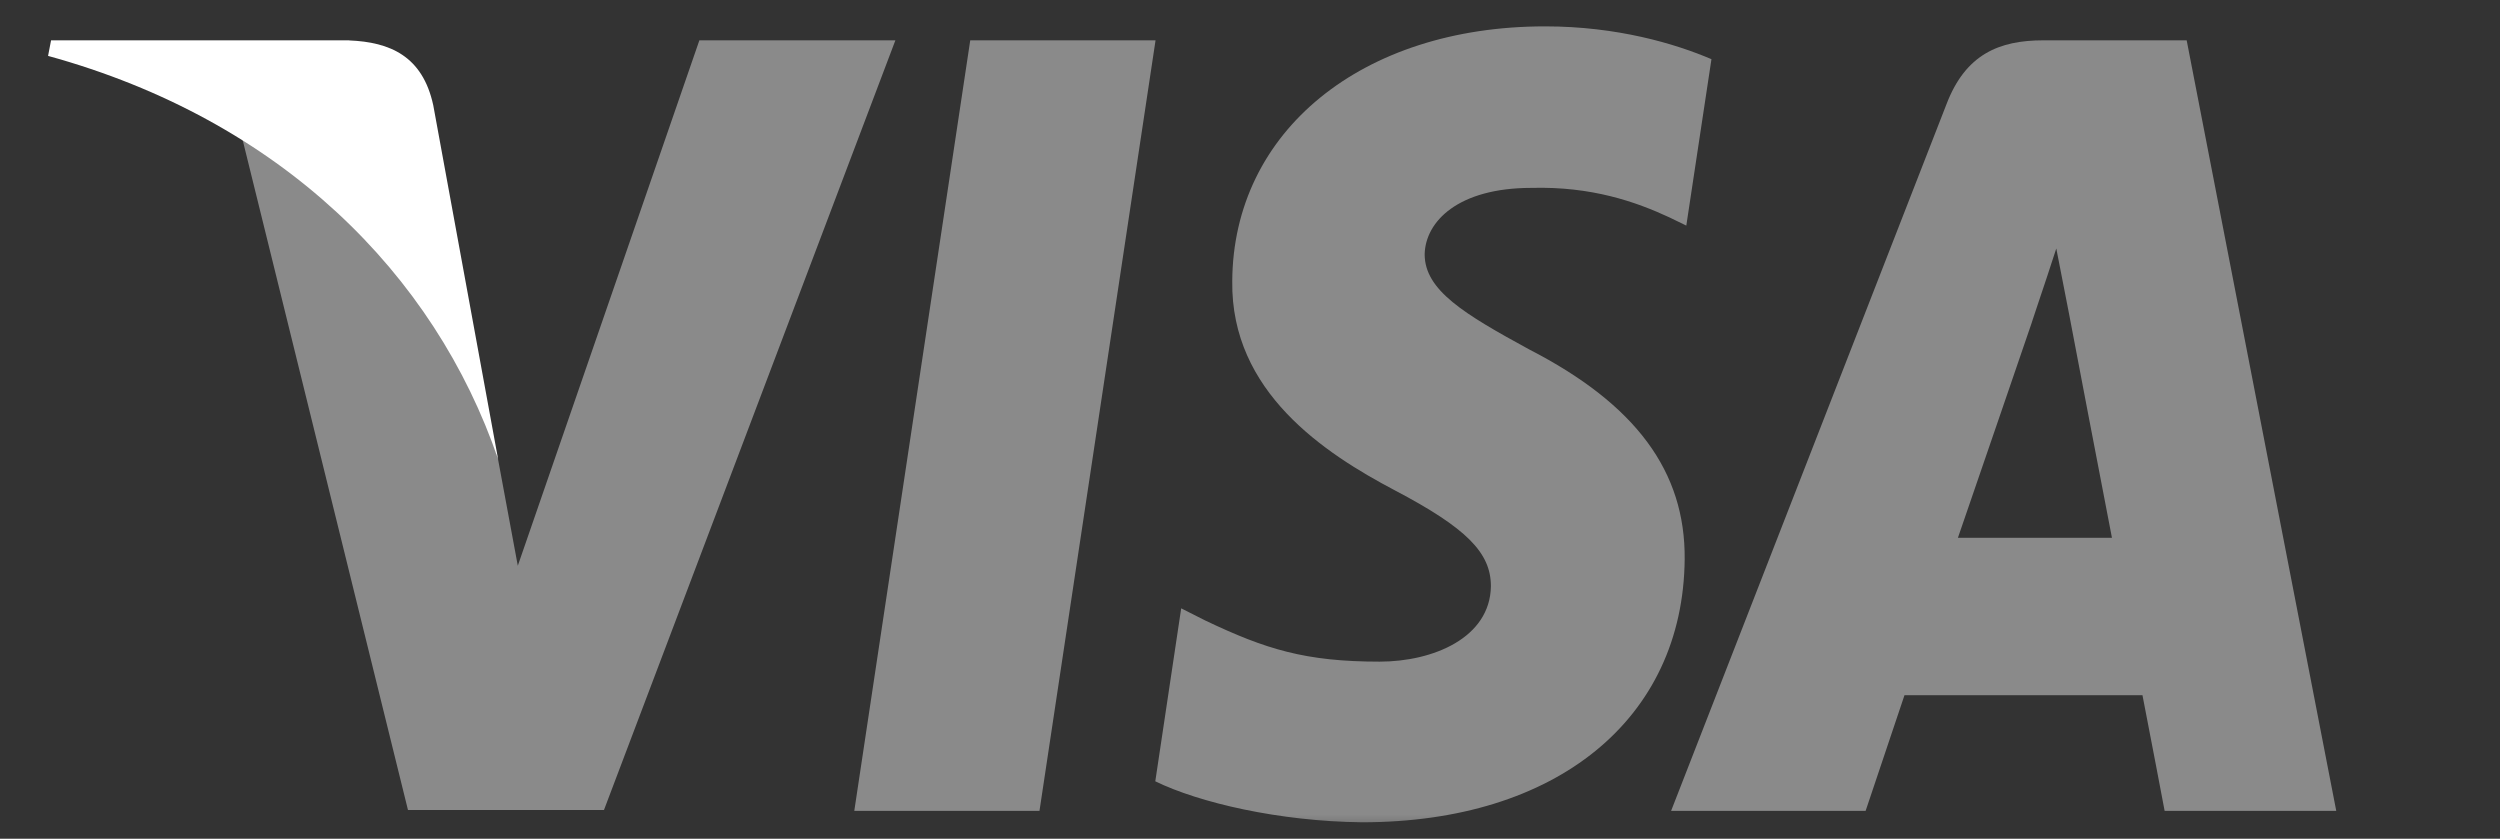 <svg width="155" height="52" viewBox="0 0 155 52" fill="none" xmlns="http://www.w3.org/2000/svg">
<rect x="0" y="0" width="155" height="52" fill="#333333" stroke="none"/>
<g clip-path="url(#clip0_1_639)">
<mask id="mask0_1_639" style="mask-type:luminance" maskUnits="userSpaceOnUse" x="0" y="0" width="155" height="52">
<path d="M155 0.98H0V51.636H155V0.98Z" fill="white"/>
</mask>
<g mask="url(#mask0_1_639)">
<path d="M95.803 1.635C100.25 1.635 103.848 2.702 106.11 3.669L104.551 13.987L103.508 13.48C101.431 12.514 98.683 11.548 94.946 11.649C90.406 11.649 88.375 13.73 88.329 15.764C88.329 18 90.792 19.473 94.807 21.663C101.431 25.069 104.497 29.238 104.45 34.67C104.358 44.583 96.505 50.982 84.445 50.982C79.287 50.927 74.323 49.758 71.628 48.441L73.234 37.717L74.747 38.481C78.484 40.258 80.94 41.022 85.534 41.022C88.846 41.022 92.39 39.549 92.436 36.346C92.436 34.265 90.923 32.737 86.476 30.399C82.129 28.108 76.307 24.297 76.4 17.439C76.446 8.142 84.437 1.635 95.787 1.635H95.803Z" fill="#8A8A8A"/>
<path d="M52.959 50.272H64.448L71.644 2.5H60.155L52.966 50.272H52.959Z" fill="#8A8A8A"/>
<path fill-rule="evenodd" clip-rule="evenodd" d="M135.574 2.5H126.687C123.946 2.5 121.861 3.365 120.68 6.466L103.609 50.272H115.669C115.669 50.272 117.653 44.373 118.078 43.103H132.833C133.165 44.778 134.207 50.272 134.207 50.272H144.847L135.574 2.5ZM121.39 33.345C122.34 30.602 125.977 19.98 125.977 19.98C125.961 20.019 126.108 19.575 126.332 18.904C126.664 17.922 127.15 16.465 127.49 15.405L128.293 19.52C128.293 19.52 130.47 30.953 130.941 33.345H121.39Z" fill="#8A8A8A"/>
<path d="M32.104 35.075L43.361 2.5H55.514L37.447 50.218H25.294L14.987 8.446C22.267 12.561 28.792 20.845 30.877 28.467L32.104 35.075Z" fill="#8A8A8A"/>
<path d="M21.657 2.5H3.166L2.98 3.466C17.403 7.433 26.954 16.987 30.884 28.475L26.861 6.521C26.198 3.466 24.167 2.609 21.657 2.507V2.5Z" fill="white"/>
</g>
</g>
<defs>
<clipPath id="clip0_1_639">
<rect width="155" height="50.656" fill="white" transform="translate(0 0.98)"/>
</clipPath>
</defs>
</svg>
